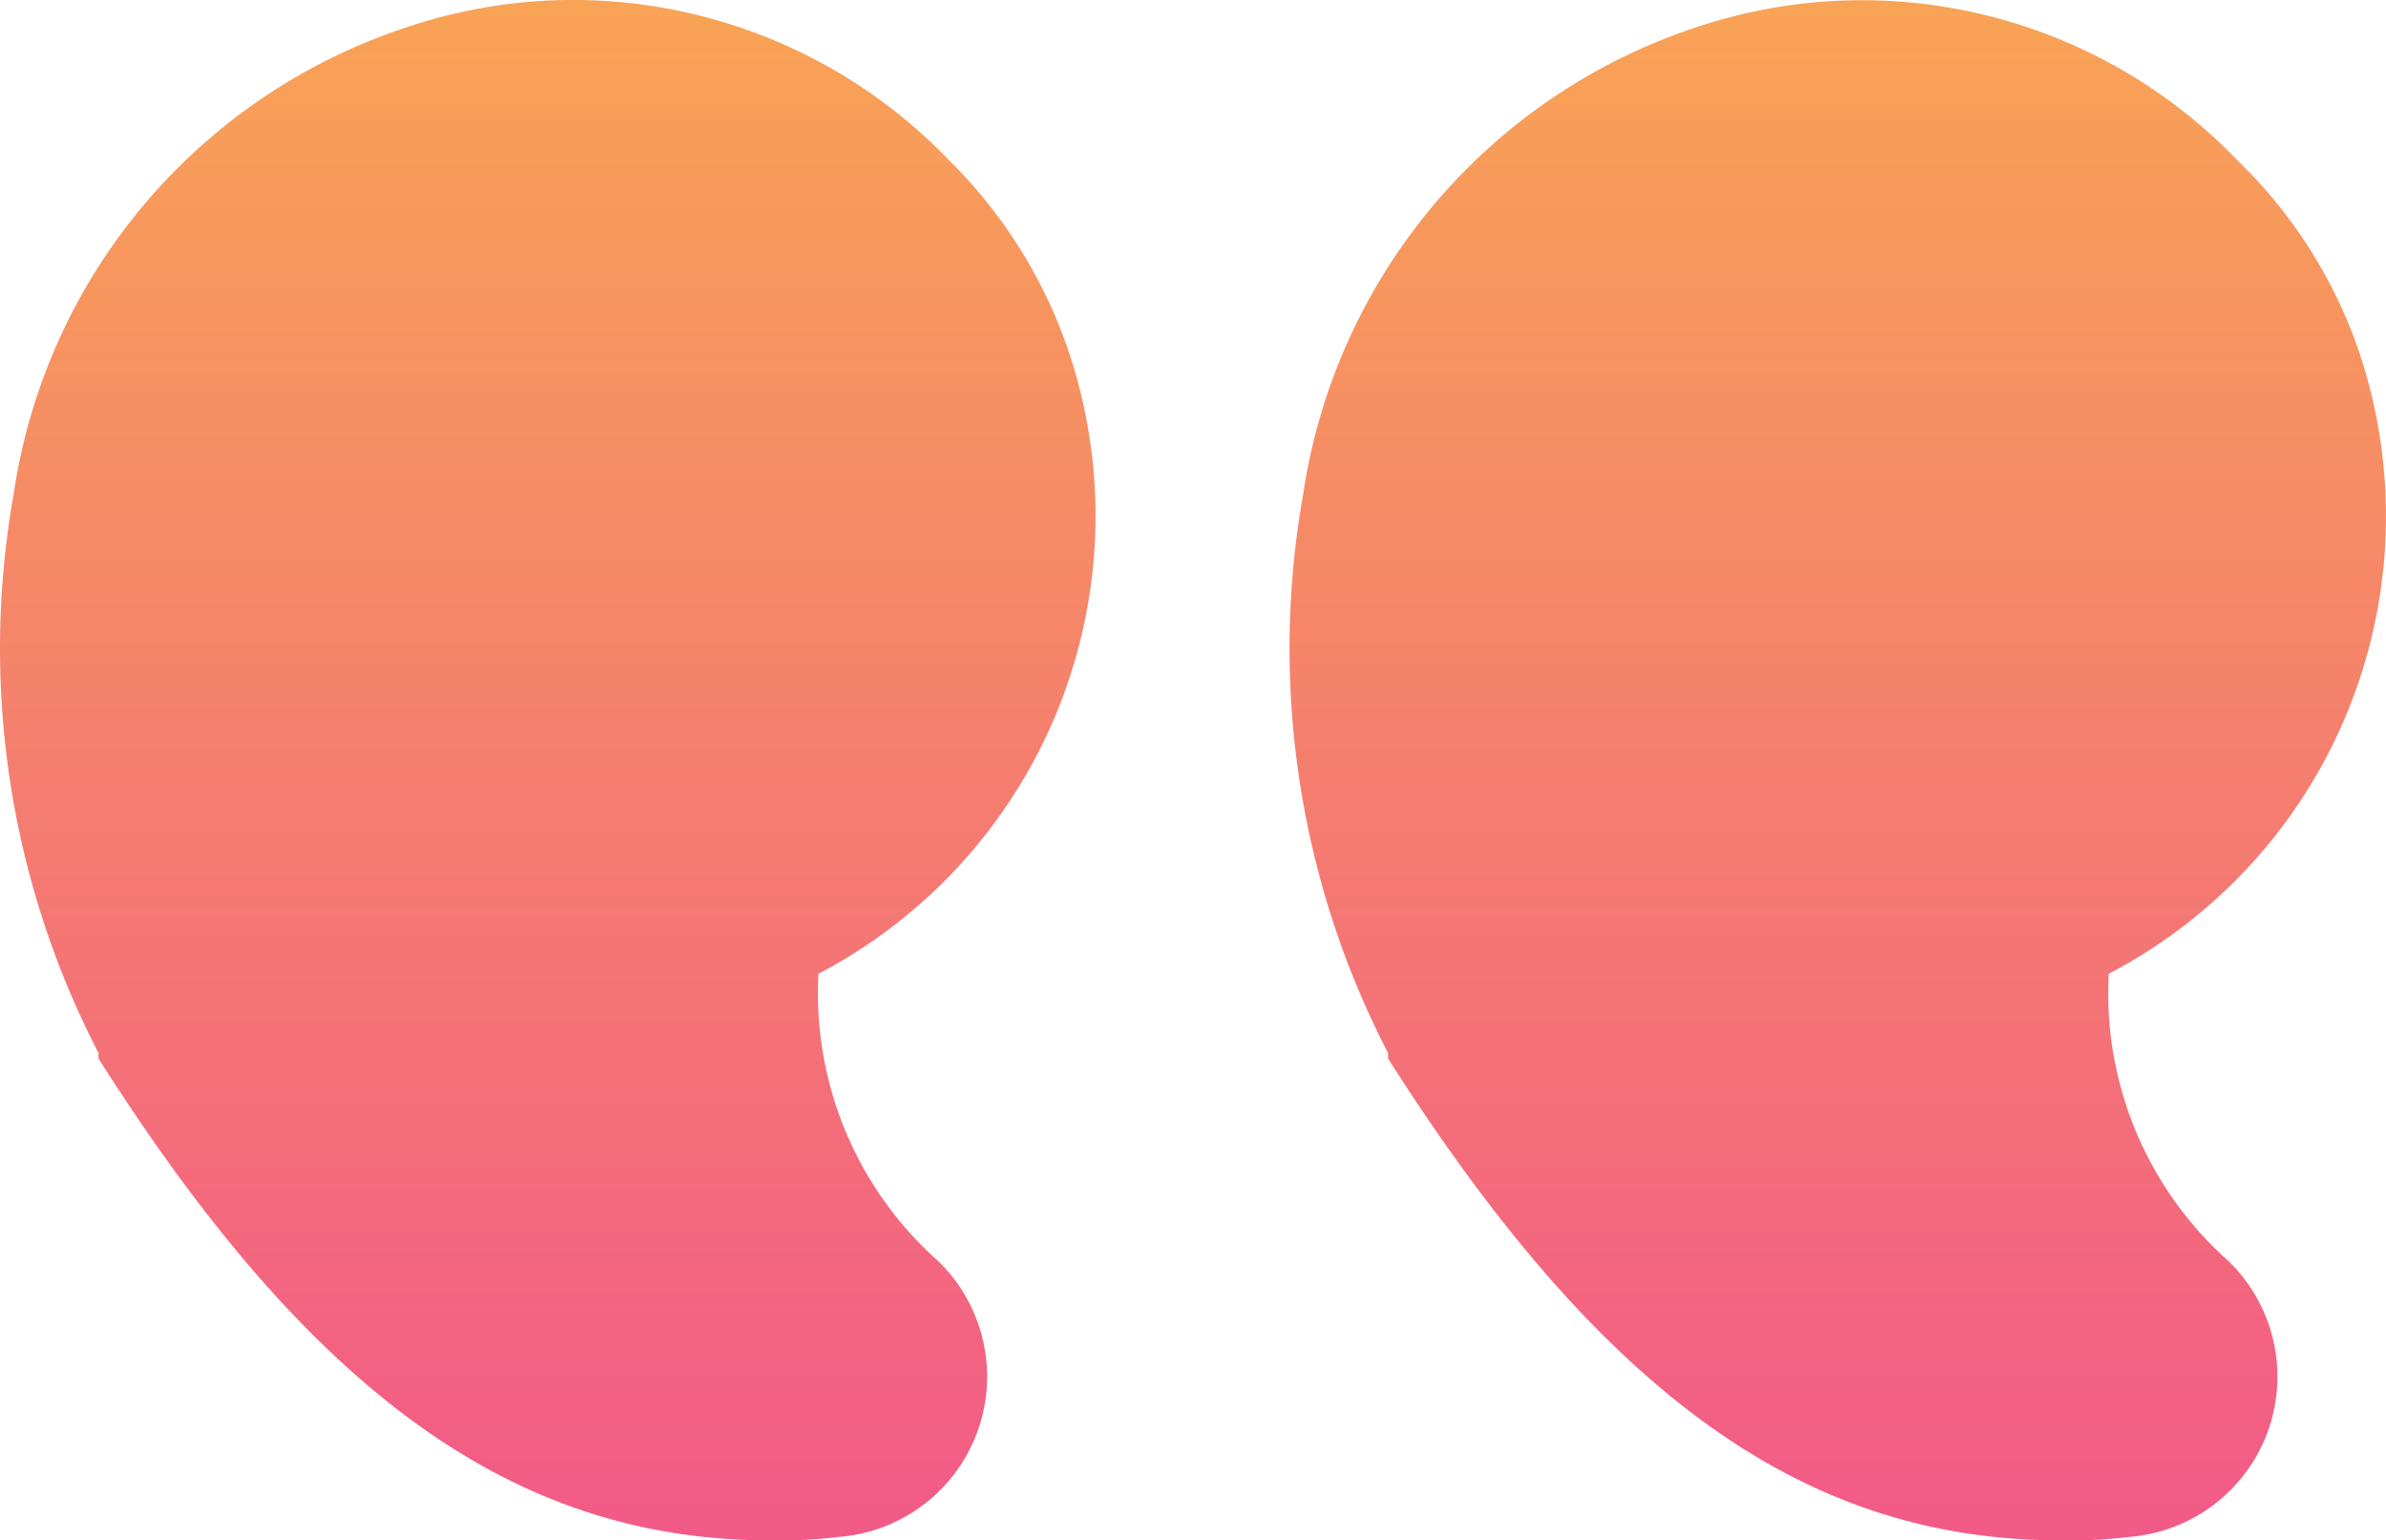 <svg xmlns="http://www.w3.org/2000/svg" xmlns:xlink="http://www.w3.org/1999/xlink" width="34.565" height="22.32" viewBox="0 0 34.565 22.32">
  <defs>
    <linearGradient id="linear-gradient" x1="0.5" x2="0.5" y2="1" gradientUnits="objectBoundingBox">
      <stop offset="0" stop-color="#f8a355"/>
      <stop offset="1" stop-color="#f25a87"/>
    </linearGradient>
  </defs>
  <path id="quote" d="M30.032,28.66a7.112,7.112,0,0,0,1-.05,2.33,2.33,0,0,0,1.43-4,5.19,5.19,0,0,1-1.73-4.16,7.48,7.48,0,0,0,3.63-9,7,7,0,0,0-1.77-2.79,7.54,7.54,0,0,0-7.88-1.91,8.43,8.43,0,0,0-5.65,6.75,12.75,12.75,0,0,0,1.23,8.1v.08C23.371,26.52,26.311,28.66,30.032,28.66ZM21.4,21.02Zm-10.06,7.64a7.042,7.042,0,0,0,1-.05,2.33,2.33,0,0,0,1.43-4,5.19,5.19,0,0,1-1.73-4.16,7.49,7.49,0,0,0,3.63-9,7.09,7.09,0,0,0-1.74-2.79,7.55,7.55,0,0,0-7.9-1.91A8.41,8.41,0,0,0,.381,13.5a12.75,12.75,0,0,0,1.23,8.1.589.589,0,0,0,0,.08C4.681,26.52,7.631,28.66,11.341,28.66Zm-8.62-7.64Z" transform="translate(-0.183 -6.34)" fill="url(#linear-gradient)"/>
</svg>
